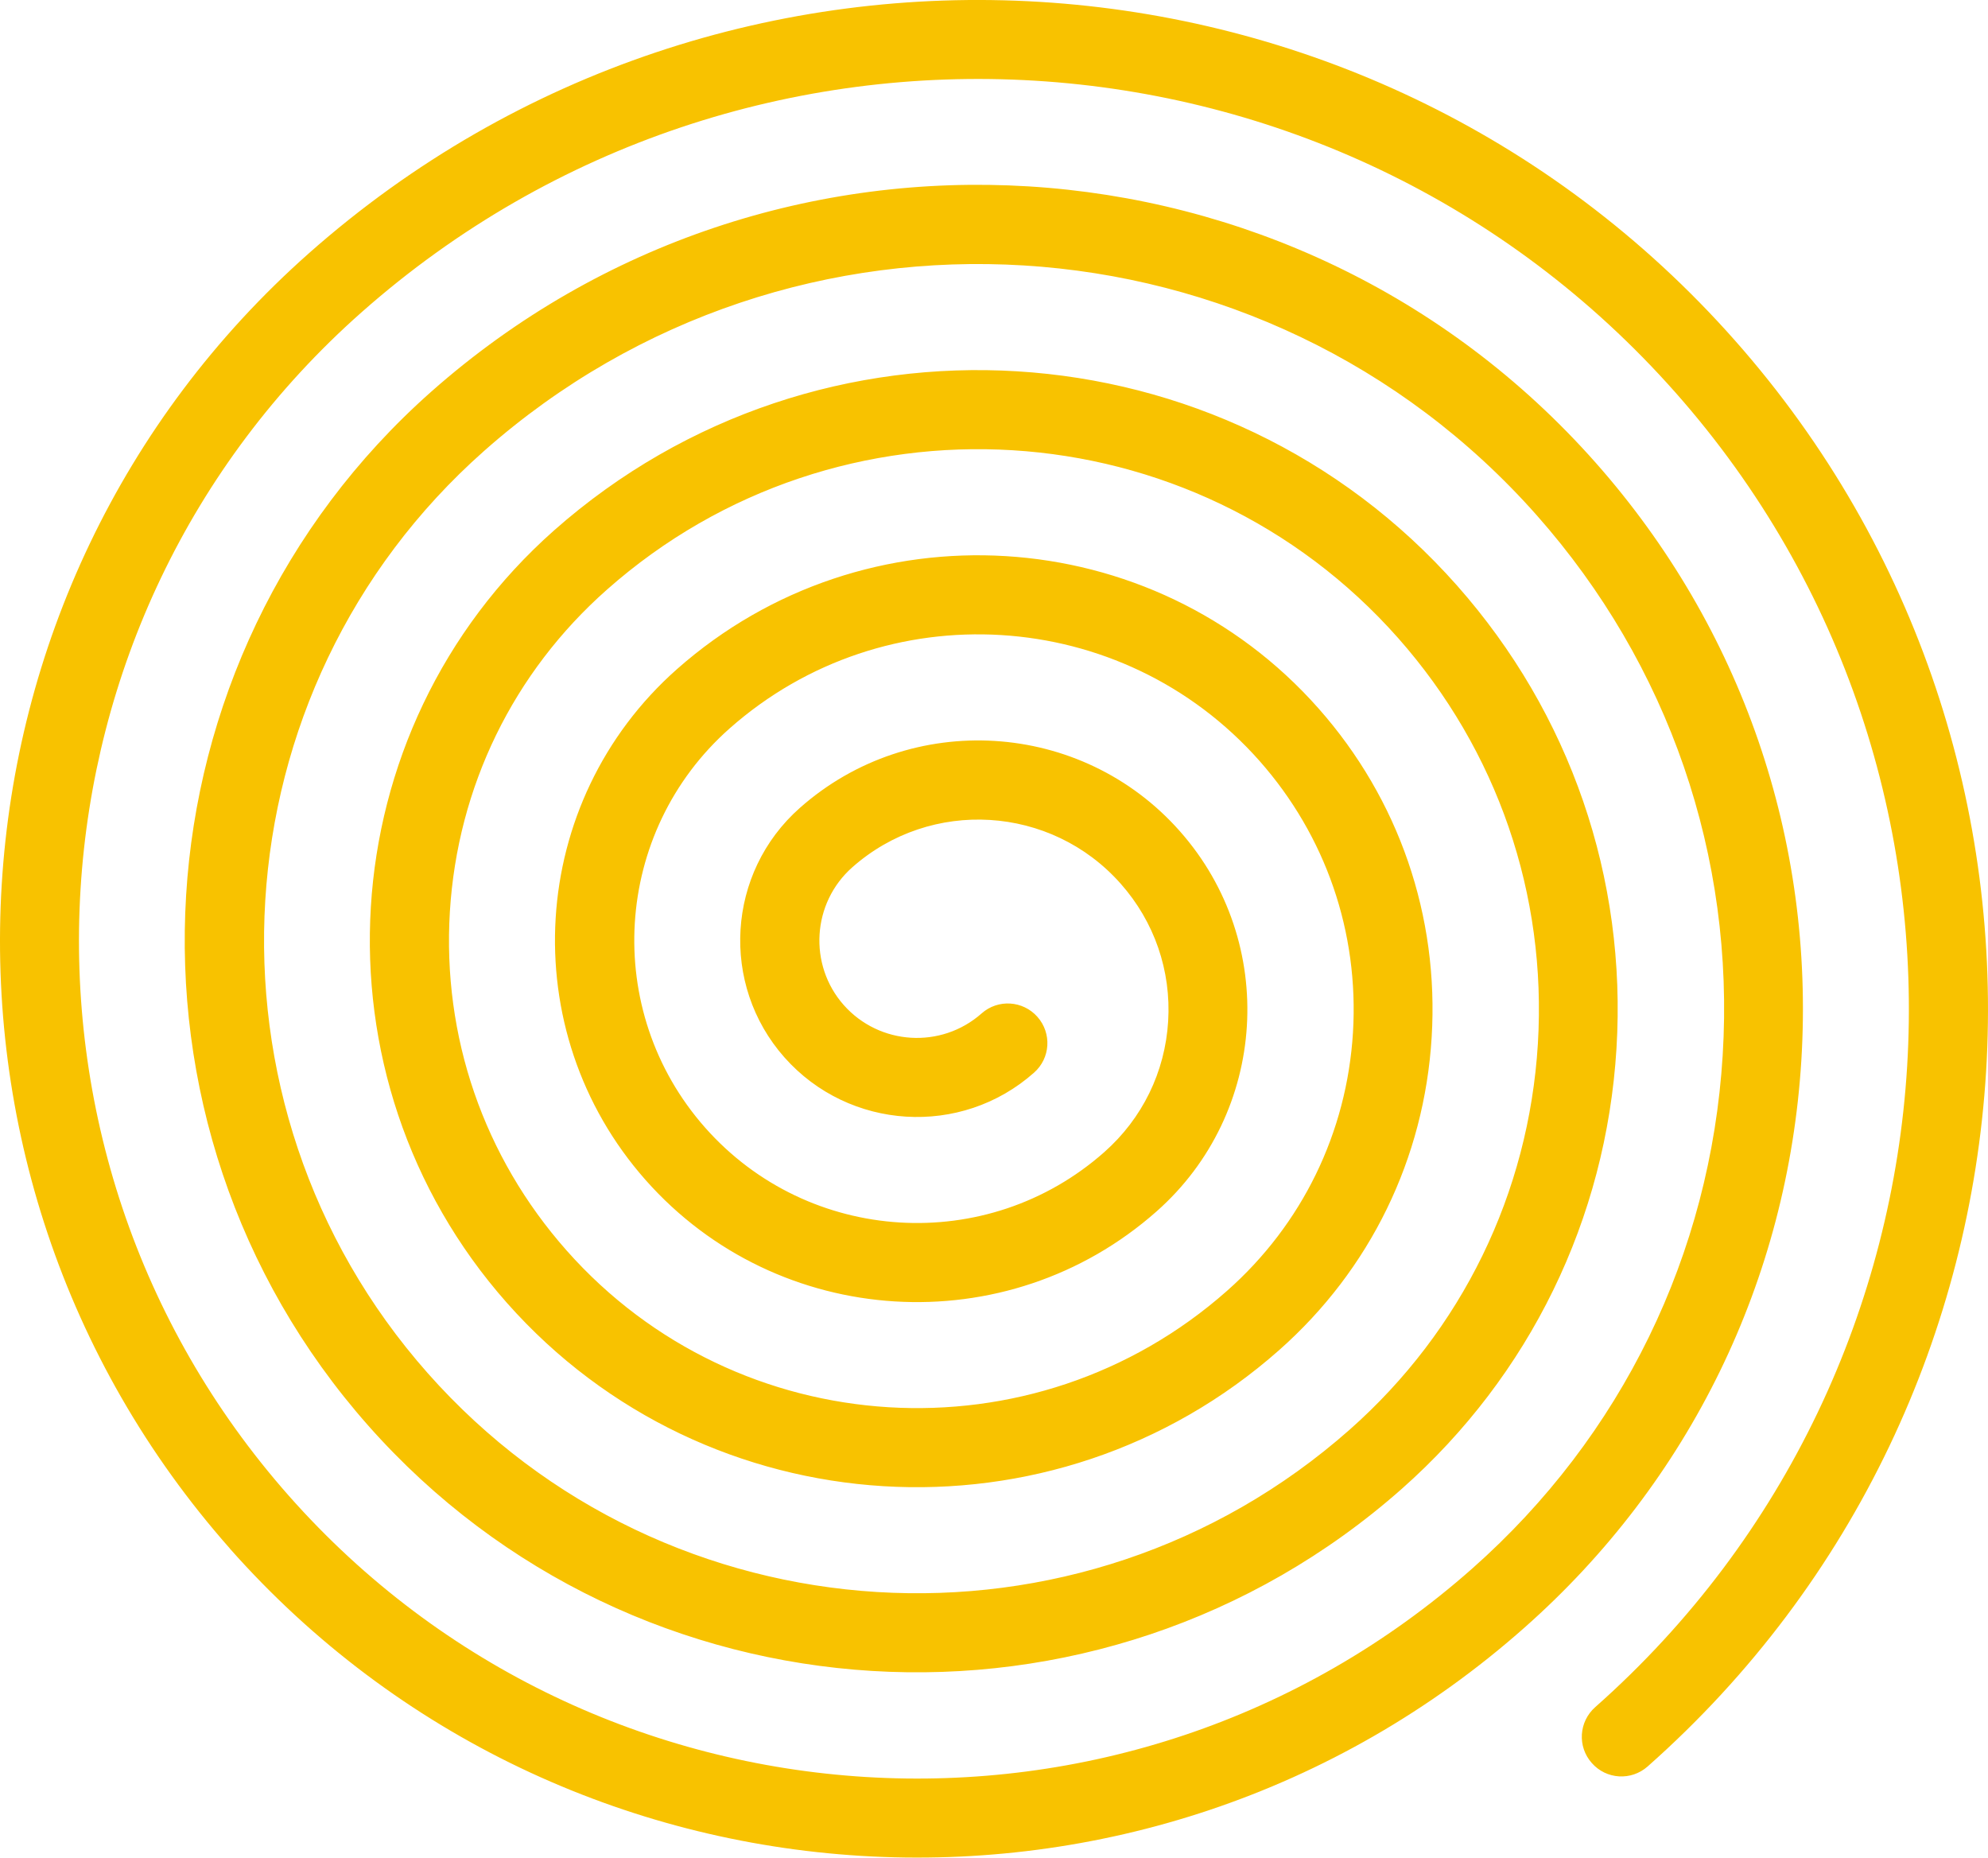 <?xml version="1.0" encoding="UTF-8"?> <svg xmlns="http://www.w3.org/2000/svg" id="_Слой_2" viewBox="0 0 230.41 215.26"><defs><style>.cls-1{fill:#f8c200;}</style></defs><g id="_Слой_1-2"><path class="cls-1" d="M26.65,179.44C-12.21,135.52-8.08,68.19,35.82,29.33,84.17-13.44,158.3-8.9,201.07,39.44c42.78,48.35,38.24,122.48-10.11,165.25-1.9,1.68-4.79,1.51-6.47-.4-1.69-1.9-1.51-4.79,.4-6.48,44.55-39.42,48.74-107.75,9.31-152.31C154.79,.94,86.46-3.23,41.9,36.19,1.76,71.69-2,133.22,33.5,173.35c35.5,40.13,97.04,43.9,137.16,8.38,17.29-15.3,27.59-36.41,29-59.45,1.42-23.05-6.24-45.26-21.54-62.56-31.58-35.69-86.32-39.05-122.01-7.47-31.26,27.66-34.2,75.6-6.54,106.86,27.66,31.26,75.6,34.2,106.87,6.54,13-11.5,20.74-27.38,21.8-44.69,1.05-17.32-4.69-34.01-16.19-47.02-23.74-26.83-64.88-29.35-91.71-5.61-10.86,9.6-17.31,22.85-18.2,37.31-.88,14.46,3.91,28.39,13.52,39.25,19.82,22.4,54.16,24.5,76.56,4.68,8.7-7.69,13.88-18.33,14.59-29.93,.7-11.6-3.14-22.77-10.84-31.48-15.9-17.96-43.44-19.65-61.41-3.75-13.54,11.98-14.81,32.72-2.83,46.26,11.98,13.54,32.72,14.81,46.26,2.83,4.41-3.9,7.04-9.28,7.4-15.15,.36-5.88-1.6-11.55-5.5-15.95-8.06-9.11-22-9.96-31.11-1.9-4.67,4.13-5.11,11.3-.99,15.96,4.14,4.67,11.3,5.11,15.98,.97,1.89-1.68,4.79-1.5,6.47,.4,1.68,1.9,1.51,4.79-.4,6.47-8.45,7.49-21.43,6.68-28.92-1.77-7.48-8.45-6.69-21.42,1.78-28.91,12.88-11.4,32.66-10.2,44.05,2.7,11.41,12.89,10.19,32.66-2.7,44.05-17.32,15.33-43.88,13.7-59.22-3.63-15.32-17.32-13.7-43.87,3.63-59.2,21.76-19.24,55.11-17.2,74.35,4.54,9.33,10.54,13.98,24.08,13.12,38.12-.85,14.05-7.13,26.92-17.67,36.24-26.19,23.17-66.34,20.71-89.51-5.47-23.16-26.17-20.71-66.34,5.47-89.51,30.63-27.08,77.57-24.21,104.66,6.4,13.12,14.83,19.68,33.89,18.47,53.65-1.21,19.77-10.05,37.88-24.87,51-35.06,31.01-88.8,27.73-119.81-7.33-31-35.05-27.71-88.8,7.33-119.81,39.49-34.93,100.03-31.22,134.95,8.26,16.92,19.13,25.38,43.69,23.83,69.19-1.56,25.49-12.95,48.85-32.08,65.77-43.89,38.87-111.23,34.74-150.08-9.17"></path></g></svg> 